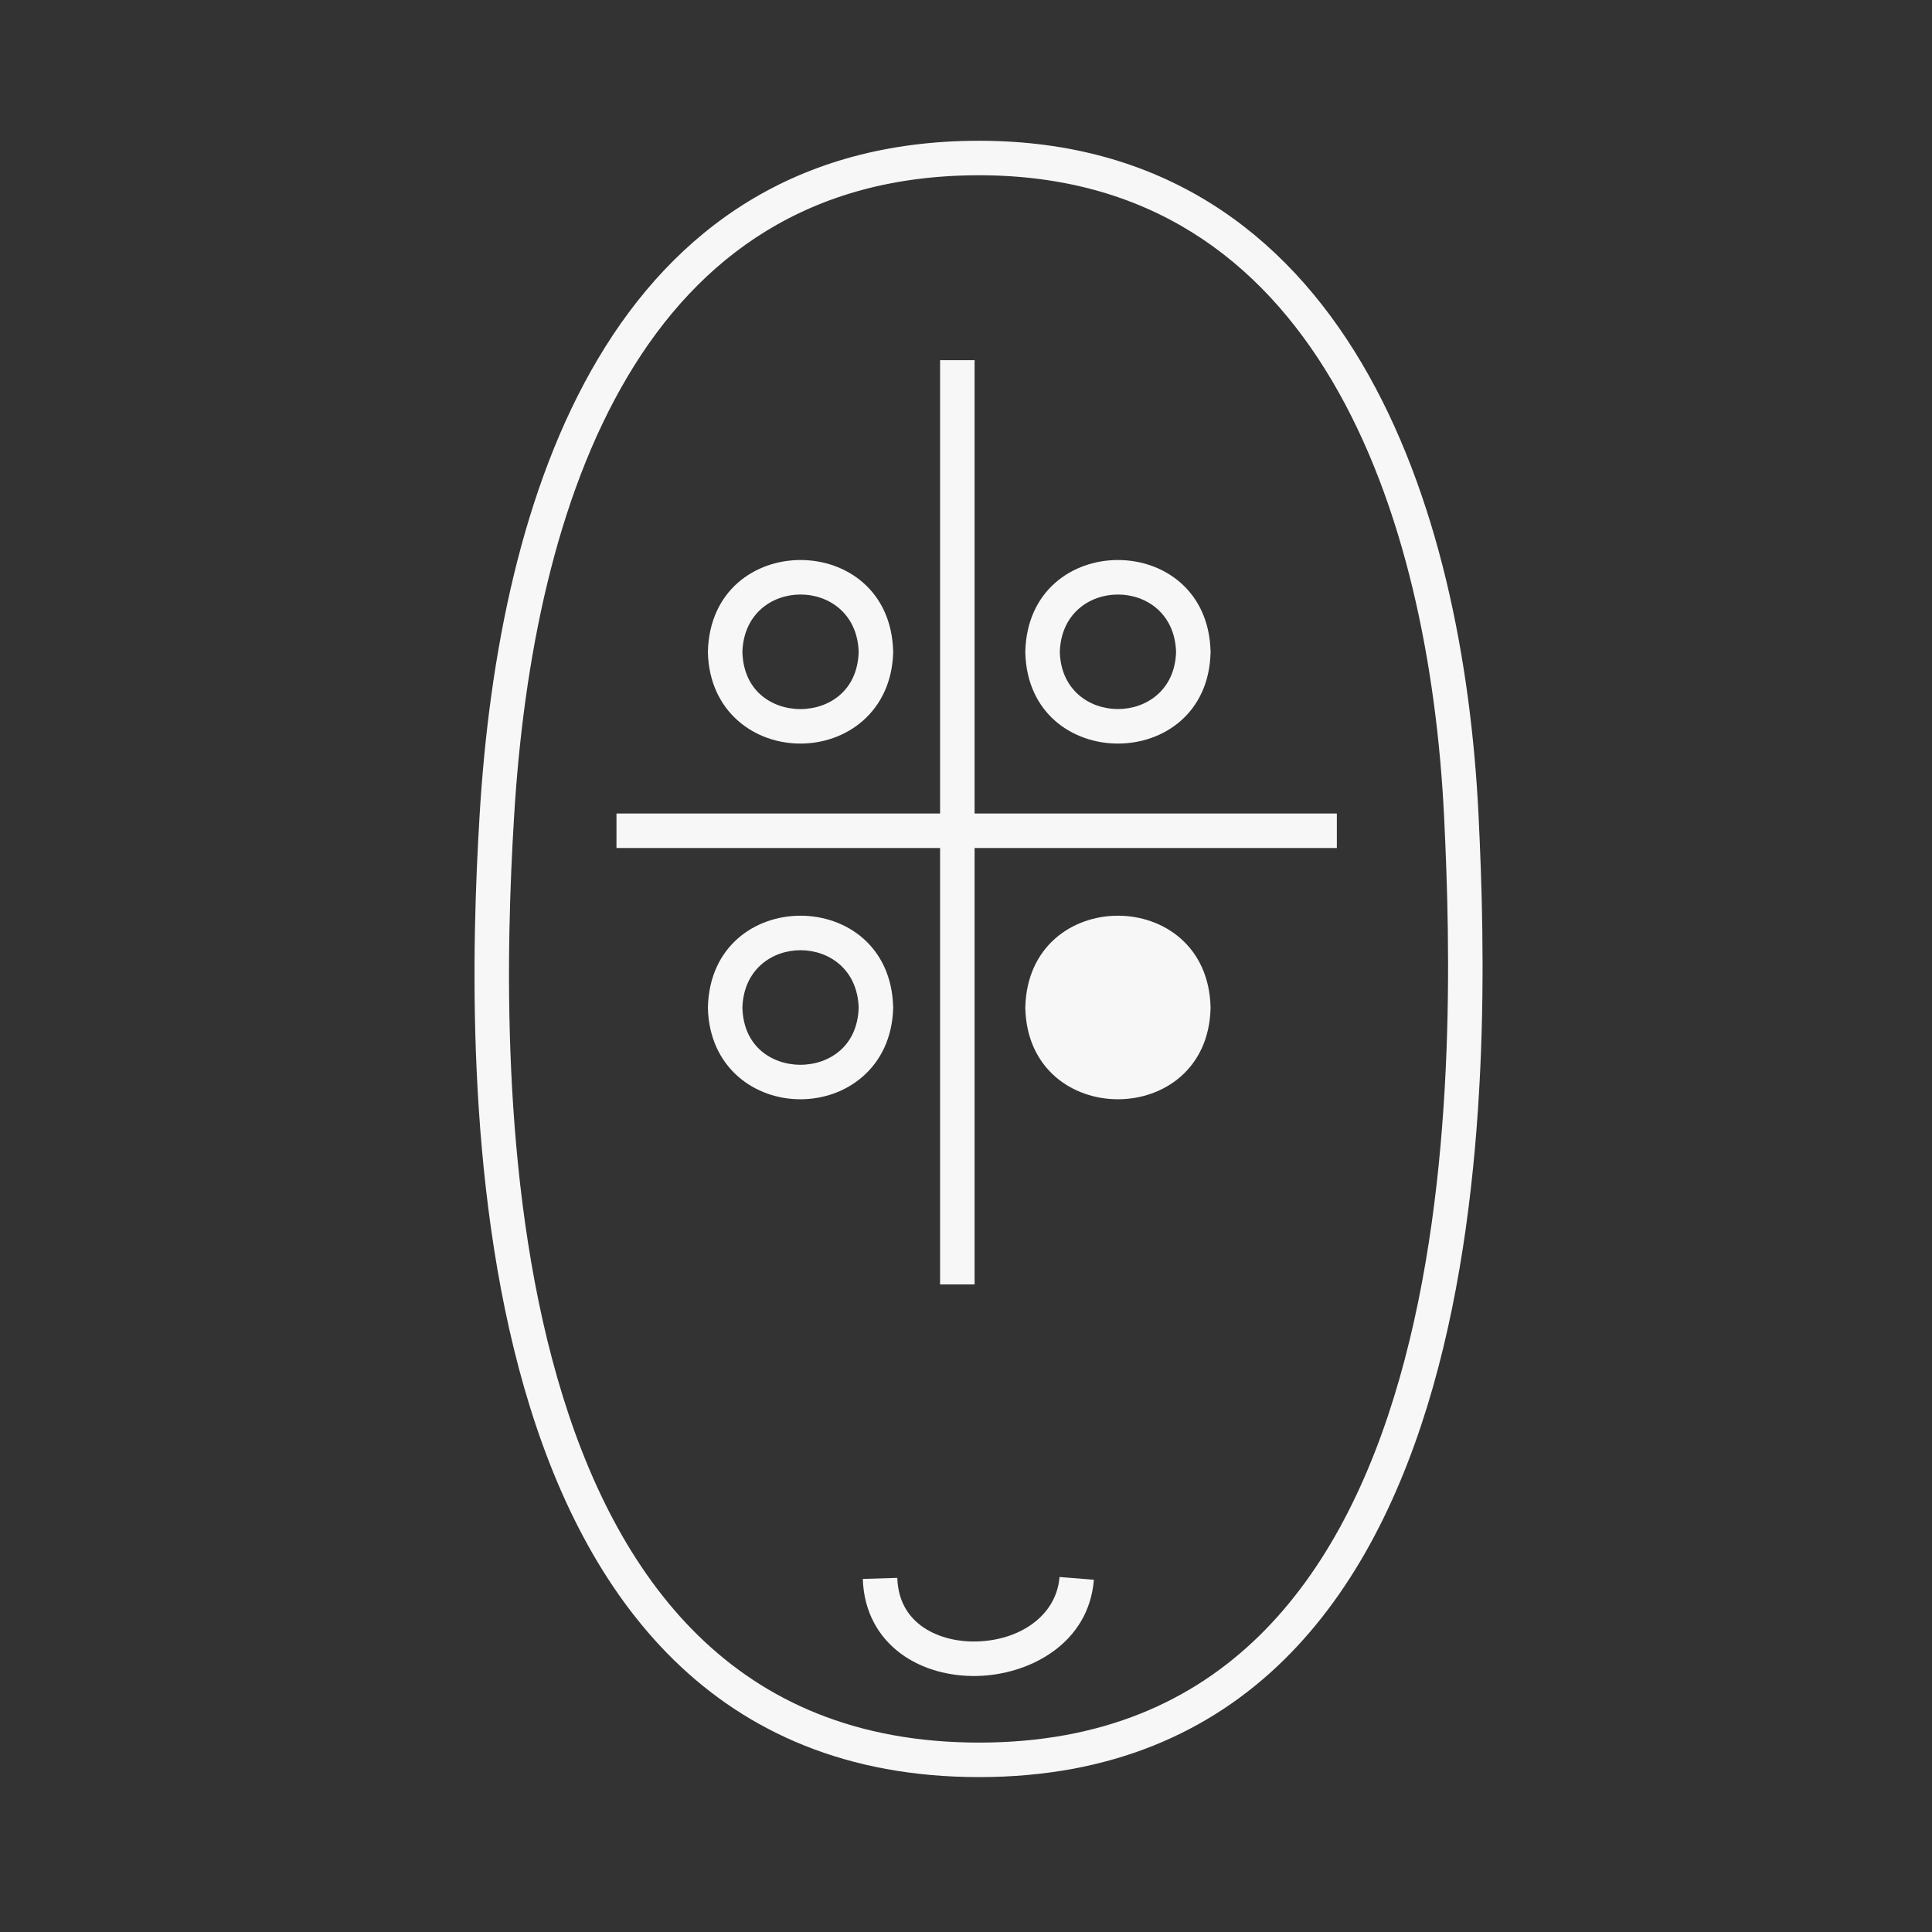 <svg width="56" height="56" viewBox="0 0 56 56" fill="none" xmlns="http://www.w3.org/2000/svg">
<rect x="0" y="0" width="56" height="56" fill="#333333" stroke="none"/>
<path d="M27.249 10.44V23.58H17.869V24.58H27.249V37.23H28.249V24.58H38.749V23.58H28.249V10.44H27.249Z" fill="#F7F7F7"/>
<path fill-rule="evenodd" clip-rule="evenodd" d="M25.889 18.888C25.803 15.347 20.605 15.347 20.519 18.888L20.519 18.9L20.519 18.912C20.54 19.762 20.873 20.434 21.389 20.889C21.898 21.338 22.556 21.553 23.2 21.553C23.845 21.553 24.503 21.338 25.012 20.89C25.53 20.435 25.865 19.764 25.889 18.914L25.889 18.901L25.889 18.888ZM22.051 20.14C21.756 19.879 21.536 19.479 21.519 18.9C21.585 16.677 24.822 16.677 24.889 18.899C24.87 19.478 24.648 19.878 24.352 20.139C24.045 20.409 23.63 20.553 23.2 20.553C22.771 20.553 22.356 20.409 22.051 20.14Z" fill="#F7F7F7"/>
<path fill-rule="evenodd" clip-rule="evenodd" d="M35.089 18.888C35.003 15.347 29.805 15.347 29.719 18.888L29.719 18.9L29.719 18.912C29.805 22.433 35.003 22.433 35.089 18.912L35.089 18.9L35.089 18.888ZM34.089 18.9C34.023 21.103 30.785 21.103 30.719 18.9C30.785 16.677 34.023 16.677 34.089 18.9Z" fill="#F7F7F7"/>
<path fill-rule="evenodd" clip-rule="evenodd" d="M25.889 29.198C25.803 25.657 20.605 25.657 20.519 29.198L20.519 29.21L20.519 29.222C20.54 30.072 20.873 30.744 21.389 31.199C21.898 31.648 22.556 31.863 23.2 31.863C23.845 31.863 24.503 31.648 25.012 31.2C25.53 30.745 25.865 30.073 25.889 29.224L25.889 29.211L25.889 29.198ZM22.051 30.45C21.756 30.189 21.536 29.789 21.519 29.21C21.585 26.987 24.822 26.987 24.889 29.209C24.87 29.788 24.648 30.188 24.352 30.449C24.045 30.719 23.63 30.863 23.2 30.863C22.771 30.863 22.356 30.719 22.051 30.45Z" fill="#F7F7F7"/>
<path d="M35.089 29.198C35.003 25.657 29.805 25.657 29.719 29.198L29.719 29.21L29.719 29.222C29.805 32.743 35.003 32.743 35.089 29.222L35.089 29.21L35.089 29.198Z" fill="#F7F7F7"/>
<path d="M30.711 45.71C30.619 46.844 29.543 47.553 28.296 47.579C27.691 47.592 27.119 47.433 26.705 47.127C26.306 46.832 26.029 46.384 26.009 45.735L25.009 45.766C25.039 46.727 25.47 47.457 26.111 47.931C26.738 48.394 27.539 48.595 28.317 48.579C29.835 48.547 31.558 47.646 31.707 45.79L30.711 45.71Z" fill="#F7F7F7"/>
<path fill-rule="evenodd" clip-rule="evenodd" d="M28.379 4.08C23.07 4.08 19.559 6.651 17.333 10.4C15.125 14.117 14.177 18.987 13.9 23.66C13.68 27.306 13.468 34.21 15.193 40.218C16.057 43.226 17.417 46.048 19.54 48.123C21.675 50.21 24.553 51.51 28.379 51.51C32.205 51.51 35.078 50.21 37.206 48.122C39.322 46.047 40.673 43.224 41.531 40.217C43.245 34.21 43.033 27.306 42.858 23.666C42.642 19.156 41.693 14.287 39.471 10.528C37.232 6.742 33.694 4.08 28.379 4.08ZM14.898 23.72C15.171 19.113 16.103 14.428 18.193 10.91C20.264 7.424 23.468 5.08 28.379 5.08C33.284 5.08 36.521 7.503 38.61 11.037C40.715 14.598 41.647 19.284 41.86 23.714C42.035 27.355 42.233 34.11 40.569 39.943C39.739 42.856 38.454 45.498 36.506 47.408C34.571 49.306 31.953 50.51 28.379 50.51C24.805 50.51 22.18 49.306 20.238 47.407C18.284 45.497 16.991 42.855 16.155 39.942C14.48 34.11 14.678 27.354 14.898 23.72Z" fill="#F7F7F7"/>
</svg>
